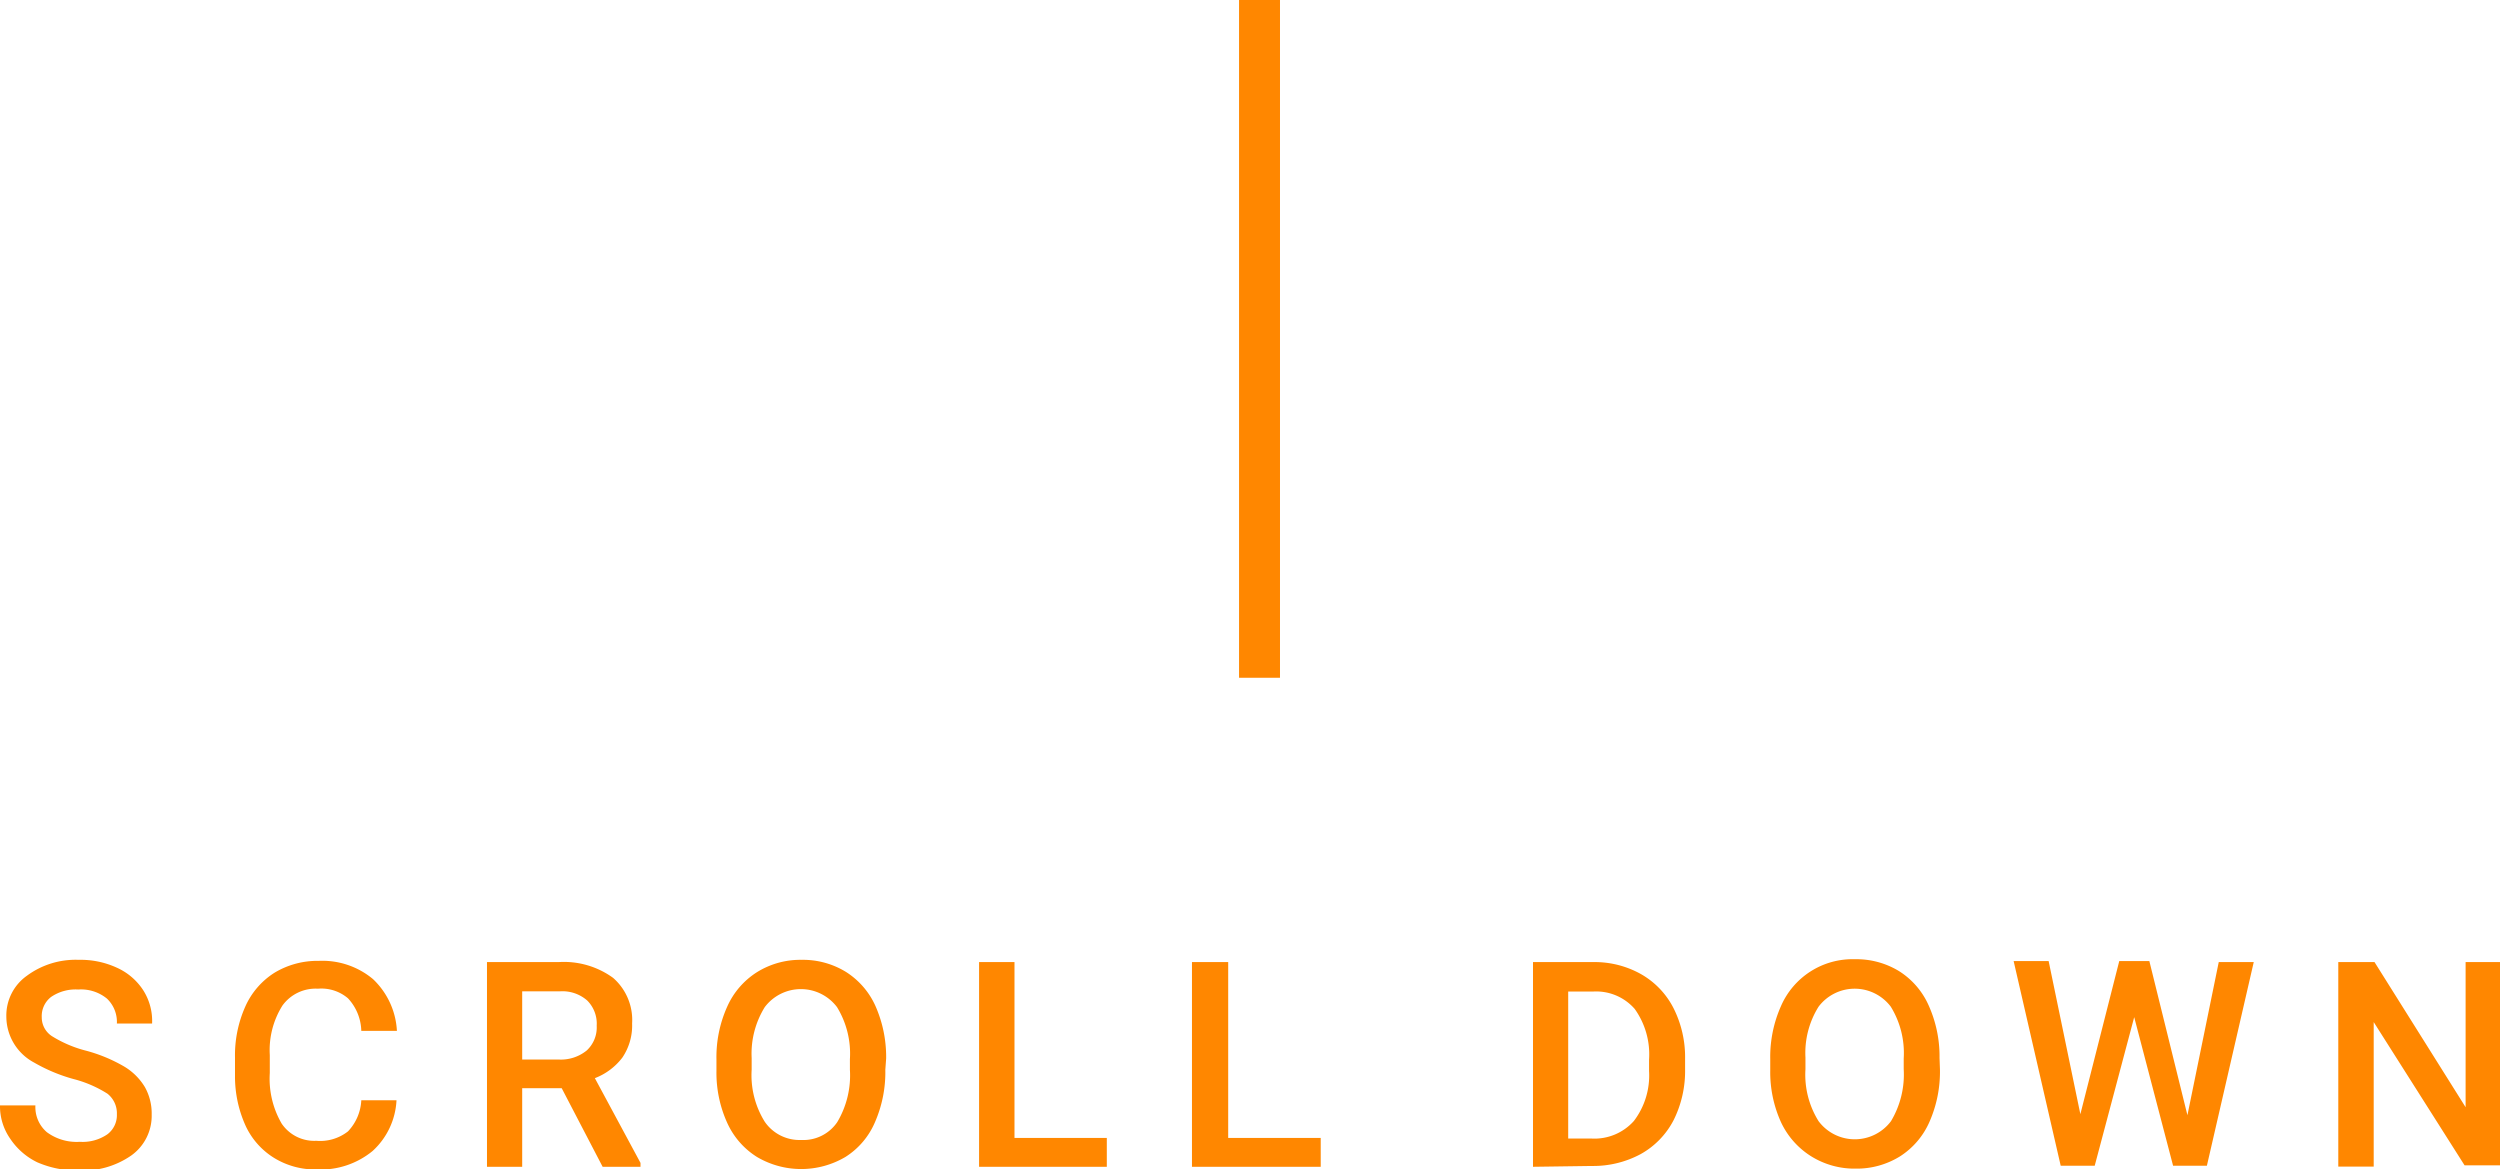 <svg xmlns="http://www.w3.org/2000/svg" viewBox="0 0 122.13 57.13"><path d="M5.71 54.43a1.22 1.22 0 00-.46-1 5.79 5.79 0 00-1.67-.72 8.18 8.18 0 01-1.91-.8 2.55 2.55 0 01-1.36-2.24 2.38 2.38 0 011-2 4 4 0 012.54-.78 4.22 4.22 0 011.85.38A3 3 0 017 48.38 2.79 2.79 0 017.43 50H5.71a1.57 1.57 0 00-.49-1.22 2 2 0 00-1.4-.44 2.12 2.12 0 00-1.32.36 1.18 1.18 0 00-.46 1 1.09 1.09 0 00.5.92 5.92 5.92 0 001.67.71 7.57 7.57 0 011.87.78 2.93 2.93 0 011 1 2.64 2.64 0 01.33 1.34 2.38 2.38 0 01-1 2 4.15 4.15 0 01-2.59.73 4.85 4.85 0 01-2-.4A3.33 3.33 0 01.5 55.63 2.77 2.77 0 010 54h1.73a1.61 1.61 0 00.56 1.31 2.45 2.45 0 001.61.47 2.13 2.13 0 001.35-.37 1.17 1.17 0 00.46-.98zm13.66-.68a3.59 3.59 0 01-1.17 2.48 4 4 0 01-2.73.9 3.83 3.83 0 01-2.09-.57A3.65 3.65 0 0112 55a5.82 5.82 0 01-.52-2.41v-.93a5.84 5.84 0 01.5-2.48 3.76 3.76 0 011.43-1.66 4.06 4.06 0 012.16-.58 3.86 3.86 0 012.65.89 3.75 3.75 0 011.17 2.53h-1.74a2.42 2.42 0 00-.65-1.59 2 2 0 00-1.47-.47 2 2 0 00-1.73.82 4.09 4.09 0 00-.62 2.42v.88a4.36 4.36 0 00.58 2.47 1.92 1.92 0 001.69.84 2.2 2.2 0 001.55-.46 2.37 2.37 0 00.65-1.52zm8.07-.59h-1.93V57h-1.72V47h3.5a4.09 4.09 0 012.66.77 2.73 2.73 0 01.93 2.23 2.79 2.79 0 01-.48 1.67 3.06 3.06 0 01-1.34 1l2.23 4.14V57h-1.85zm-1.93-1.4h1.78a2 2 0 001.37-.44 1.53 1.53 0 00.49-1.21 1.6 1.6 0 00-.46-1.23 1.83 1.83 0 00-1.35-.45h-1.83zm17.74.5a6.11 6.11 0 01-.51 2.57 3.74 3.74 0 01-1.44 1.69 4.25 4.25 0 01-4.32 0 3.82 3.82 0 01-1.46-1.68 5.91 5.91 0 01-.52-2.52v-.56a6 6 0 01.52-2.57A3.83 3.83 0 0137 47.48a4 4 0 012.16-.59 4 4 0 012.15.58 3.82 3.82 0 011.46 1.68 6.15 6.15 0 01.52 2.56zm-1.73-.52a4.35 4.35 0 00-.63-2.54 2.21 2.21 0 00-3.53 0 4.32 4.32 0 00-.64 2.49v.57a4.3 4.3 0 00.64 2.54 2.06 2.06 0 001.78.89 2 2 0 001.76-.87 4.46 4.46 0 00.62-2.56zm8.04 3.85h4.51V57h-6.24V47h1.73zm10.44 0h4.52V57h-6.29V47H60zM74.89 57V47h2.94a4.62 4.62 0 012.34.59 4 4 0 011.59 1.67 5.32 5.32 0 01.56 2.47v.5a5.37 5.37 0 01-.56 2.49 4 4 0 01-1.61 1.66 4.89 4.89 0 01-2.39.58zm1.72-8.56v7.18h1.13a2.58 2.58 0 002.08-.86 3.67 3.67 0 00.74-2.44v-.55a3.82 3.82 0 00-.7-2.48 2.5 2.5 0 00-2.05-.85zm18.16 3.79a6.08 6.08 0 01-.51 2.57 3.81 3.81 0 01-1.44 1.69 4 4 0 01-2.17.6 4 4 0 01-2.15-.59 3.92 3.92 0 01-1.5-1.69 5.91 5.91 0 01-.52-2.52v-.56a6.11 6.11 0 01.52-2.57 3.81 3.81 0 013.61-2.3 4 4 0 012.16.58 3.8 3.8 0 011.45 1.68 6.06 6.06 0 01.53 2.56zM93 51.71a4.32 4.32 0 00-.63-2.53 2.21 2.21 0 00-3.53 0 4.26 4.26 0 00-.64 2.48v.58a4.28 4.28 0 00.64 2.53 2.21 2.21 0 003.54 0 4.44 4.44 0 00.62-2.54zm13.86 2.77l1.53-7.48h1.71l-2.29 9.95h-1.65l-1.9-7.26-1.93 7.26h-1.66l-2.3-10h1.71l1.55 7.48 1.9-7.48H105zm15.27 2.45h-1.73l-4.44-7v7.06h-1.73V47H116l4.45 7.09V47h1.71z" fill="#ff8700"/><path fill="none" stroke="#ff8700" stroke-miterlimit="10" stroke-width="2" d="M61.53 0v33.11"/></svg>